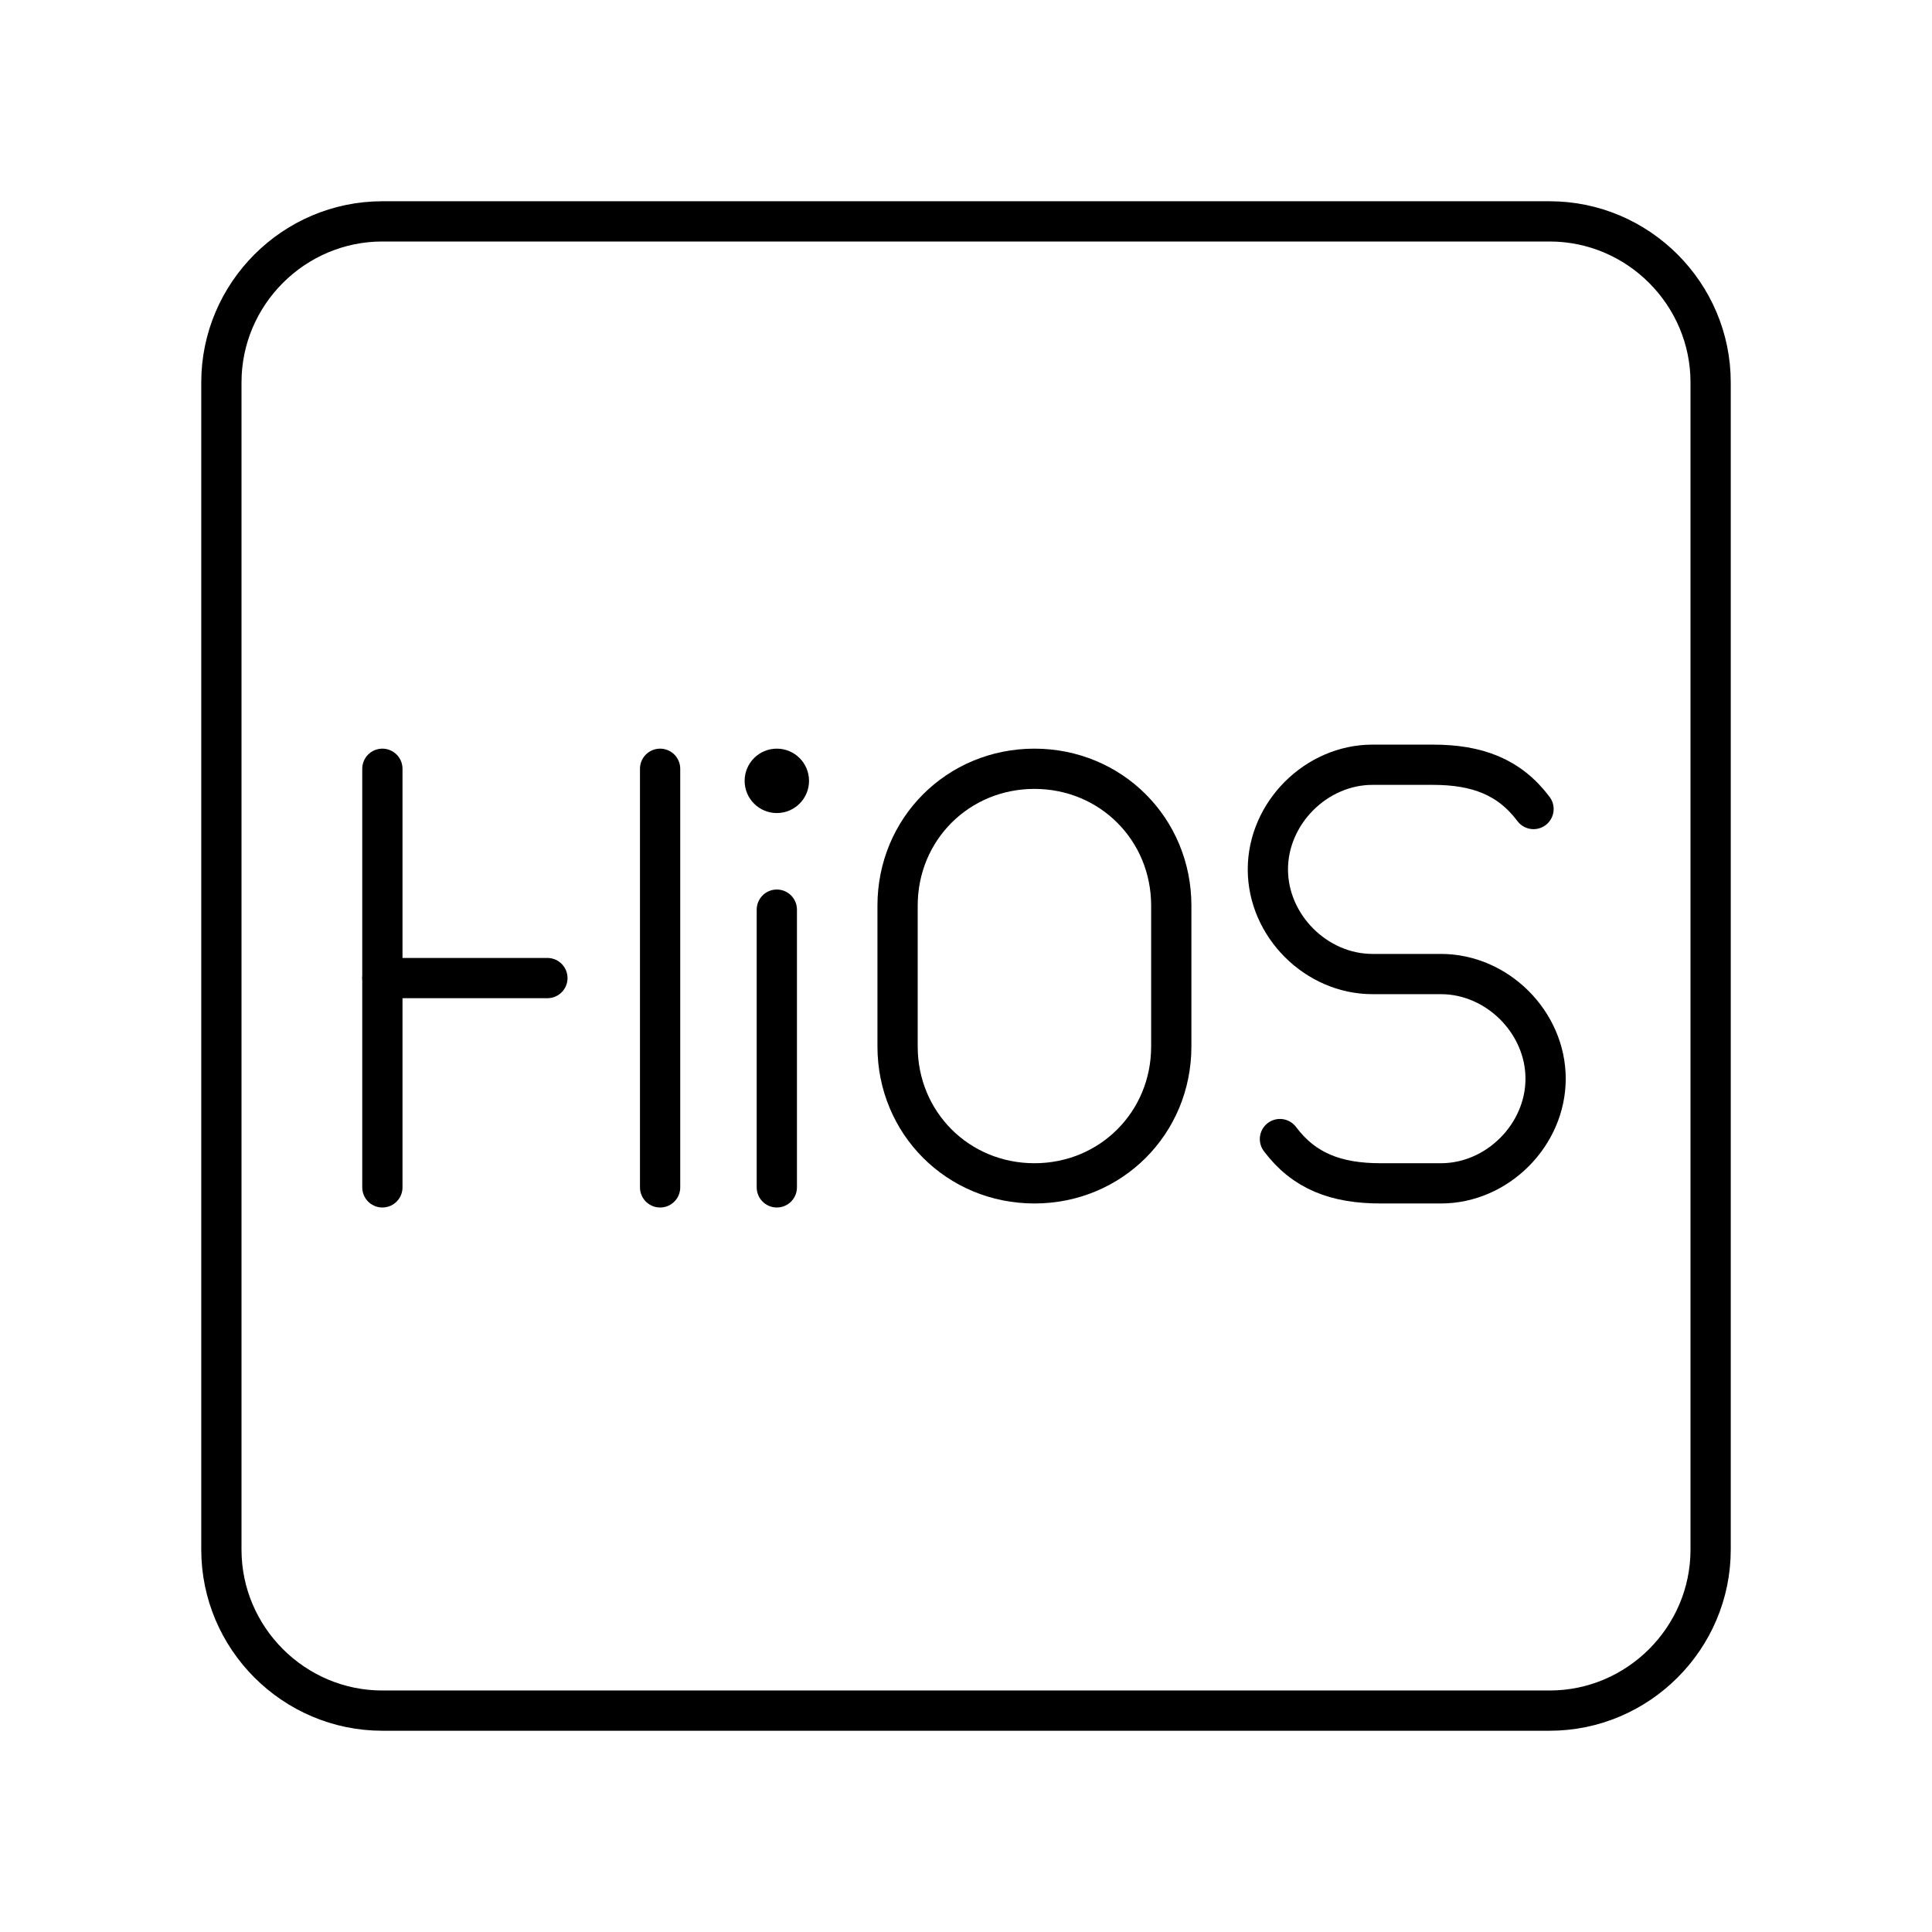 <?xml version="1.0" encoding="UTF-8"?>
<svg id="b" xmlns="http://www.w3.org/2000/svg" version="1.1" viewBox="0 0 48 48">
  <defs>
    <style>
      .cls-1 {
        fill: none;
        stroke:#000;
        stroke-linecap: round;
        stroke-linejoin: round;
      }

      .cls-2 {
        fill:#000;
      }
    </style>
  </defs>
  <path class="cls-1" d="M38.5,5.5H9.5c-2.2,0-4,1.8-4,4v29c0,2.2,1.8,4,4,4h29c2.2,0,4-1.8,4-4V9.5c0-2.2-1.8-4-4-4Z"/>
  <g>
    <g>
      <line class="cls-1" x1="9.5" y1="19.1" x2="9.5" y2="29.5"/>
      <line class="cls-1" x1="16.4" y1="19.1" x2="16.4" y2="29.5"/>
      <line class="cls-1" x1="9.5" y1="24.3" x2="13.6" y2="24.3"/>
    </g>
    <g>
      <circle class="cls-2" cx="19.3" cy="19.4" r=".8"/>
      <line class="cls-1" x1="19.3" y1="22.6" x2="19.3" y2="29.5"/>
    </g>
    <path class="cls-1" d="M31.8,28.3c.6.8,1.4,1.1,2.5,1.1h1.5c1.4,0,2.6-1.2,2.6-2.6h0c0-1.4-1.2-2.6-2.6-2.6h-1.7c-1.4,0-2.6-1.2-2.6-2.6h0c0-1.4,1.2-2.6,2.6-2.6h1.5c1.1,0,1.9.3,2.5,1.1"/>
    <path class="cls-1" d="M25.7,19.1h0c1.9,0,3.4,1.5,3.4,3.4v3.5c0,1.9-1.5,3.4-3.4,3.4h0c-1.9,0-3.4-1.5-3.4-3.4v-3.5c0-1.9,1.5-3.4,3.4-3.4Z"/>
  </g>
</svg>